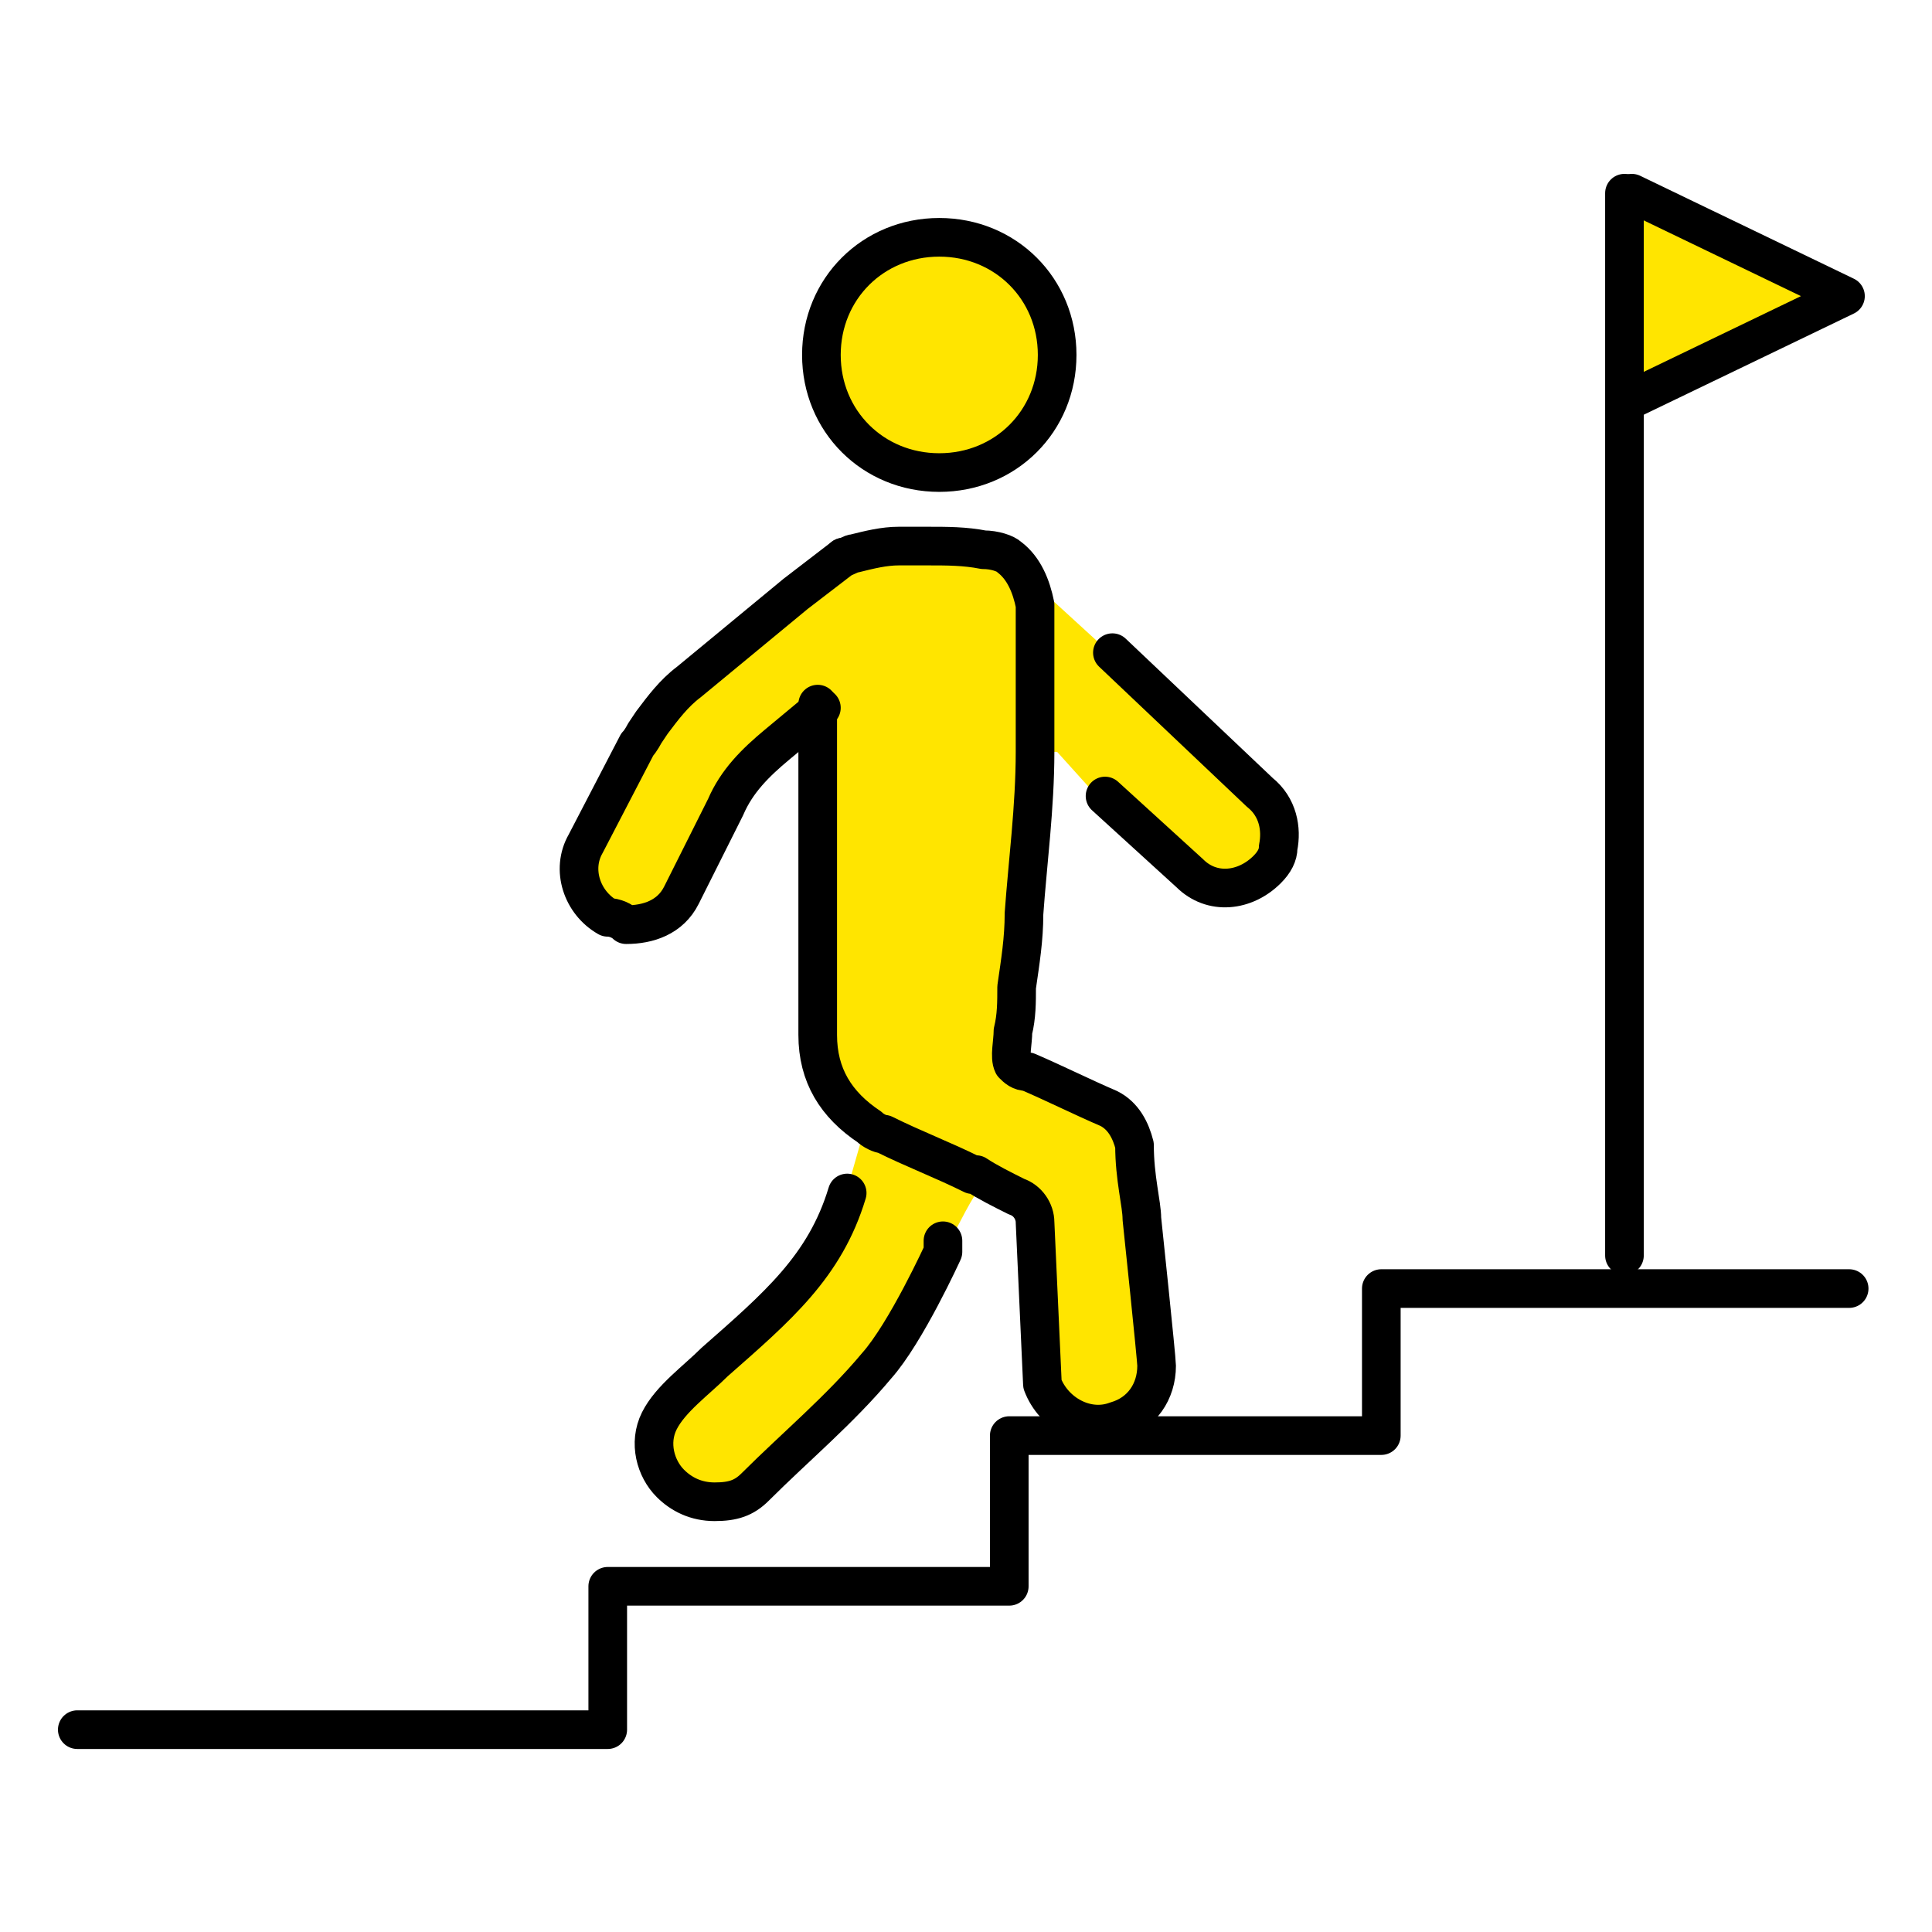 <svg width="150" height="150" viewBox="0 0 150 150" fill="none" xmlns="http://www.w3.org/2000/svg">
<path d="M75.785 91.197C75.785 91.197 75.785 91.197 76.071 91.197V92.339C75.785 92.339 74.069 95.763 74.069 95.763V96.62C73.783 96.62 73.211 97.476 73.211 97.476C73.211 97.476 70.351 103.754 68.063 106.323C65.203 109.747 61.771 112.601 58.625 115.74C57.767 116.596 56.623 116.882 55.479 116.882C54.335 116.882 52.905 116.311 52.047 115.455C50.903 114.313 50.331 112.03 51.189 110.603C52.047 108.891 54.049 107.464 55.479 106.037C60.055 101.756 64.059 98.617 65.775 92.91V92.339L66.919 88.344L67.491 87.487C67.777 87.487 68.349 88.058 68.635 88.058C70.923 89.2 73.211 90.056 75.499 91.197H75.785Z" fill="#FFE500"/>
<path d="M89.513 94.907C89.513 94.907 90.657 105.752 90.657 106.323C90.657 108.32 89.513 110.033 87.511 110.603C85.223 111.46 82.649 110.033 81.791 107.75L81.219 95.193C81.219 94.337 80.647 93.481 79.789 93.195C78.645 92.624 77.501 92.054 76.643 91.483C76.643 91.483 76.643 91.483 76.357 91.483C74.069 90.341 71.781 89.485 69.493 88.344C69.207 88.344 68.635 88.058 68.349 87.773C65.775 86.061 64.345 83.778 64.345 80.638C64.345 69.508 64.345 54.954 64.345 54.954L60.913 57.808C59.197 59.235 58.053 60.661 56.909 62.659L53.477 69.508C52.619 71.221 50.903 72.077 49.187 71.791C48.615 71.791 48.043 71.791 47.757 71.221C45.755 70.079 44.897 67.511 46.041 65.513L50.045 57.808C50.045 57.808 50.331 57.237 50.617 56.952L51.189 56.095C52.047 54.954 52.905 53.812 54.049 52.956L62.343 46.107L66.061 43.253C66.347 43.253 66.633 42.968 66.919 42.968C68.063 42.682 69.207 42.397 70.351 42.397H72.639C74.069 42.397 75.499 42.397 76.929 42.682C77.787 42.682 78.645 42.968 78.931 43.253C80.075 44.109 80.647 45.536 80.933 46.963C80.933 46.963 80.933 47.248 80.933 47.534C80.933 48.675 80.933 49.817 80.933 50.959C80.933 53.527 80.933 56.095 80.933 58.378C80.933 62.659 80.361 66.94 80.075 70.935C80.075 72.933 79.789 74.645 79.503 76.643C79.503 77.784 79.503 78.926 79.217 80.067C79.217 80.924 78.931 82.065 79.217 82.636C79.503 82.921 79.789 83.207 80.361 83.207C82.363 84.063 84.651 85.204 86.653 86.061C87.797 86.631 88.369 87.773 88.655 88.914C88.655 91.483 89.227 93.481 89.227 94.622L89.513 94.907Z" fill="#FFE500"/>
<path d="M81.791 46.678L85.224 49.817L86.082 50.673L97.522 61.518C98.666 62.659 99.238 64.371 98.952 65.798C98.952 66.369 98.38 67.225 98.094 67.511C96.664 69.223 93.804 69.508 92.088 67.796L85.51 61.803L84.651 61.232L82.078 58.378H80.647C80.647 55.81 80.647 53.242 80.647 50.673C80.647 49.532 80.647 48.39 80.647 47.248C80.647 47.248 80.647 46.963 80.647 46.678H81.791Z" fill="#FFE500"/>
<path d="M73.211 18.425C78.359 18.425 82.363 22.42 82.363 27.557C82.363 32.694 78.359 36.689 73.211 36.689C68.063 36.689 64.059 32.694 64.059 27.557C64.059 22.42 68.063 18.425 73.211 18.425Z" fill="#FFE500"/>
<path d="M143.282 22.991L126.694 30.981H126.122V15H126.694L143.282 22.991Z" fill="#FFE500"/>
<path d="M126.122 97.476V30.981V15" stroke="black" stroke-width="3" stroke-linecap="round" stroke-linejoin="round"/>
<path d="M126.694 30.981L143.282 22.991L126.694 15" stroke="black" stroke-width="3" stroke-linecap="round" stroke-linejoin="round"/>
<path d="M6 134.29H47.185V123.16H78.359V111.459H107.245V100.044H143.568" stroke="black" stroke-width="3" stroke-linecap="round" stroke-linejoin="round"/>
<path d="M82.077 27.557C82.077 32.694 78.073 36.689 72.925 36.689C67.777 36.689 63.773 32.694 63.773 27.557C63.773 22.42 67.777 18.425 72.925 18.425C78.073 18.425 82.077 22.42 82.077 27.557Z" stroke="black" stroke-width="3" stroke-linecap="round" stroke-linejoin="round"/>
<path d="M65.775 92.624C64.059 98.332 60.341 101.471 55.479 105.752C54.049 107.179 52.047 108.605 51.189 110.318C50.331 112.03 50.903 114.028 52.047 115.169C52.905 116.025 54.049 116.596 55.479 116.596C56.909 116.596 57.767 116.311 58.625 115.455C61.771 112.315 65.203 109.462 68.063 106.037C70.351 103.469 73.211 97.19 73.211 97.19V96.334" stroke="black" stroke-width="3" stroke-linecap="round" stroke-linejoin="round"/>
<path d="M85.795 61.803L92.373 67.796C94.089 69.508 96.663 69.223 98.379 67.51C98.951 66.94 99.237 66.369 99.237 65.798C99.523 64.371 99.237 62.659 97.807 61.517L86.367 50.673" stroke="black" stroke-width="3" stroke-linecap="round" stroke-linejoin="round"/>
<path d="M65.489 43.253C65.775 43.253 66.061 42.968 66.347 42.968C67.491 42.682 68.635 42.397 69.779 42.397H72.067C73.497 42.397 74.927 42.397 76.357 42.682C77.215 42.682 78.073 42.968 78.359 43.253C79.503 44.109 80.075 45.536 80.361 46.963C80.361 46.963 80.361 47.248 80.361 47.534C80.361 48.675 80.361 49.817 80.361 50.959C80.361 53.527 80.361 56.095 80.361 58.378C80.361 62.659 79.789 66.94 79.503 70.935C79.503 72.933 79.217 74.645 78.931 76.643C78.931 77.784 78.931 78.926 78.645 80.067C78.645 80.924 78.359 82.065 78.645 82.636C78.931 82.921 79.217 83.207 79.789 83.207C81.791 84.063 84.079 85.204 86.081 86.061C87.225 86.631 87.797 87.773 88.083 88.914C88.083 91.483 88.655 93.481 88.655 94.622C88.655 94.622 89.799 105.467 89.799 106.037C89.799 108.035 88.655 109.747 86.653 110.318C84.365 111.174 81.791 109.747 80.933 107.464L80.361 94.907C80.361 94.051 79.789 93.195 78.931 92.91C77.787 92.339 76.643 91.768 75.785 91.197C75.785 91.197 75.785 91.197 75.499 91.197C73.211 90.056 70.923 89.2 68.635 88.058C68.349 88.058 67.777 87.773 67.491 87.487C64.917 85.775 63.487 83.492 63.487 80.353C63.487 69.223 63.487 54.668 63.487 54.668" stroke="black" stroke-width="3" stroke-linecap="round" stroke-linejoin="round"/>
<path d="M65.489 43.253L61.771 46.107L53.477 52.956C52.333 53.812 51.474 54.954 50.617 56.095L50.044 56.951C50.044 56.951 49.758 57.522 49.472 57.807L45.468 65.513C44.324 67.51 45.182 70.079 47.184 71.22C47.757 71.22 48.328 71.506 48.614 71.791C50.331 71.791 52.047 71.221 52.905 69.508L56.337 62.659C57.195 60.661 58.625 59.234 60.341 57.807L63.773 54.954" stroke="black" stroke-width="3" stroke-linecap="round" stroke-linejoin="round"/>
</svg>
